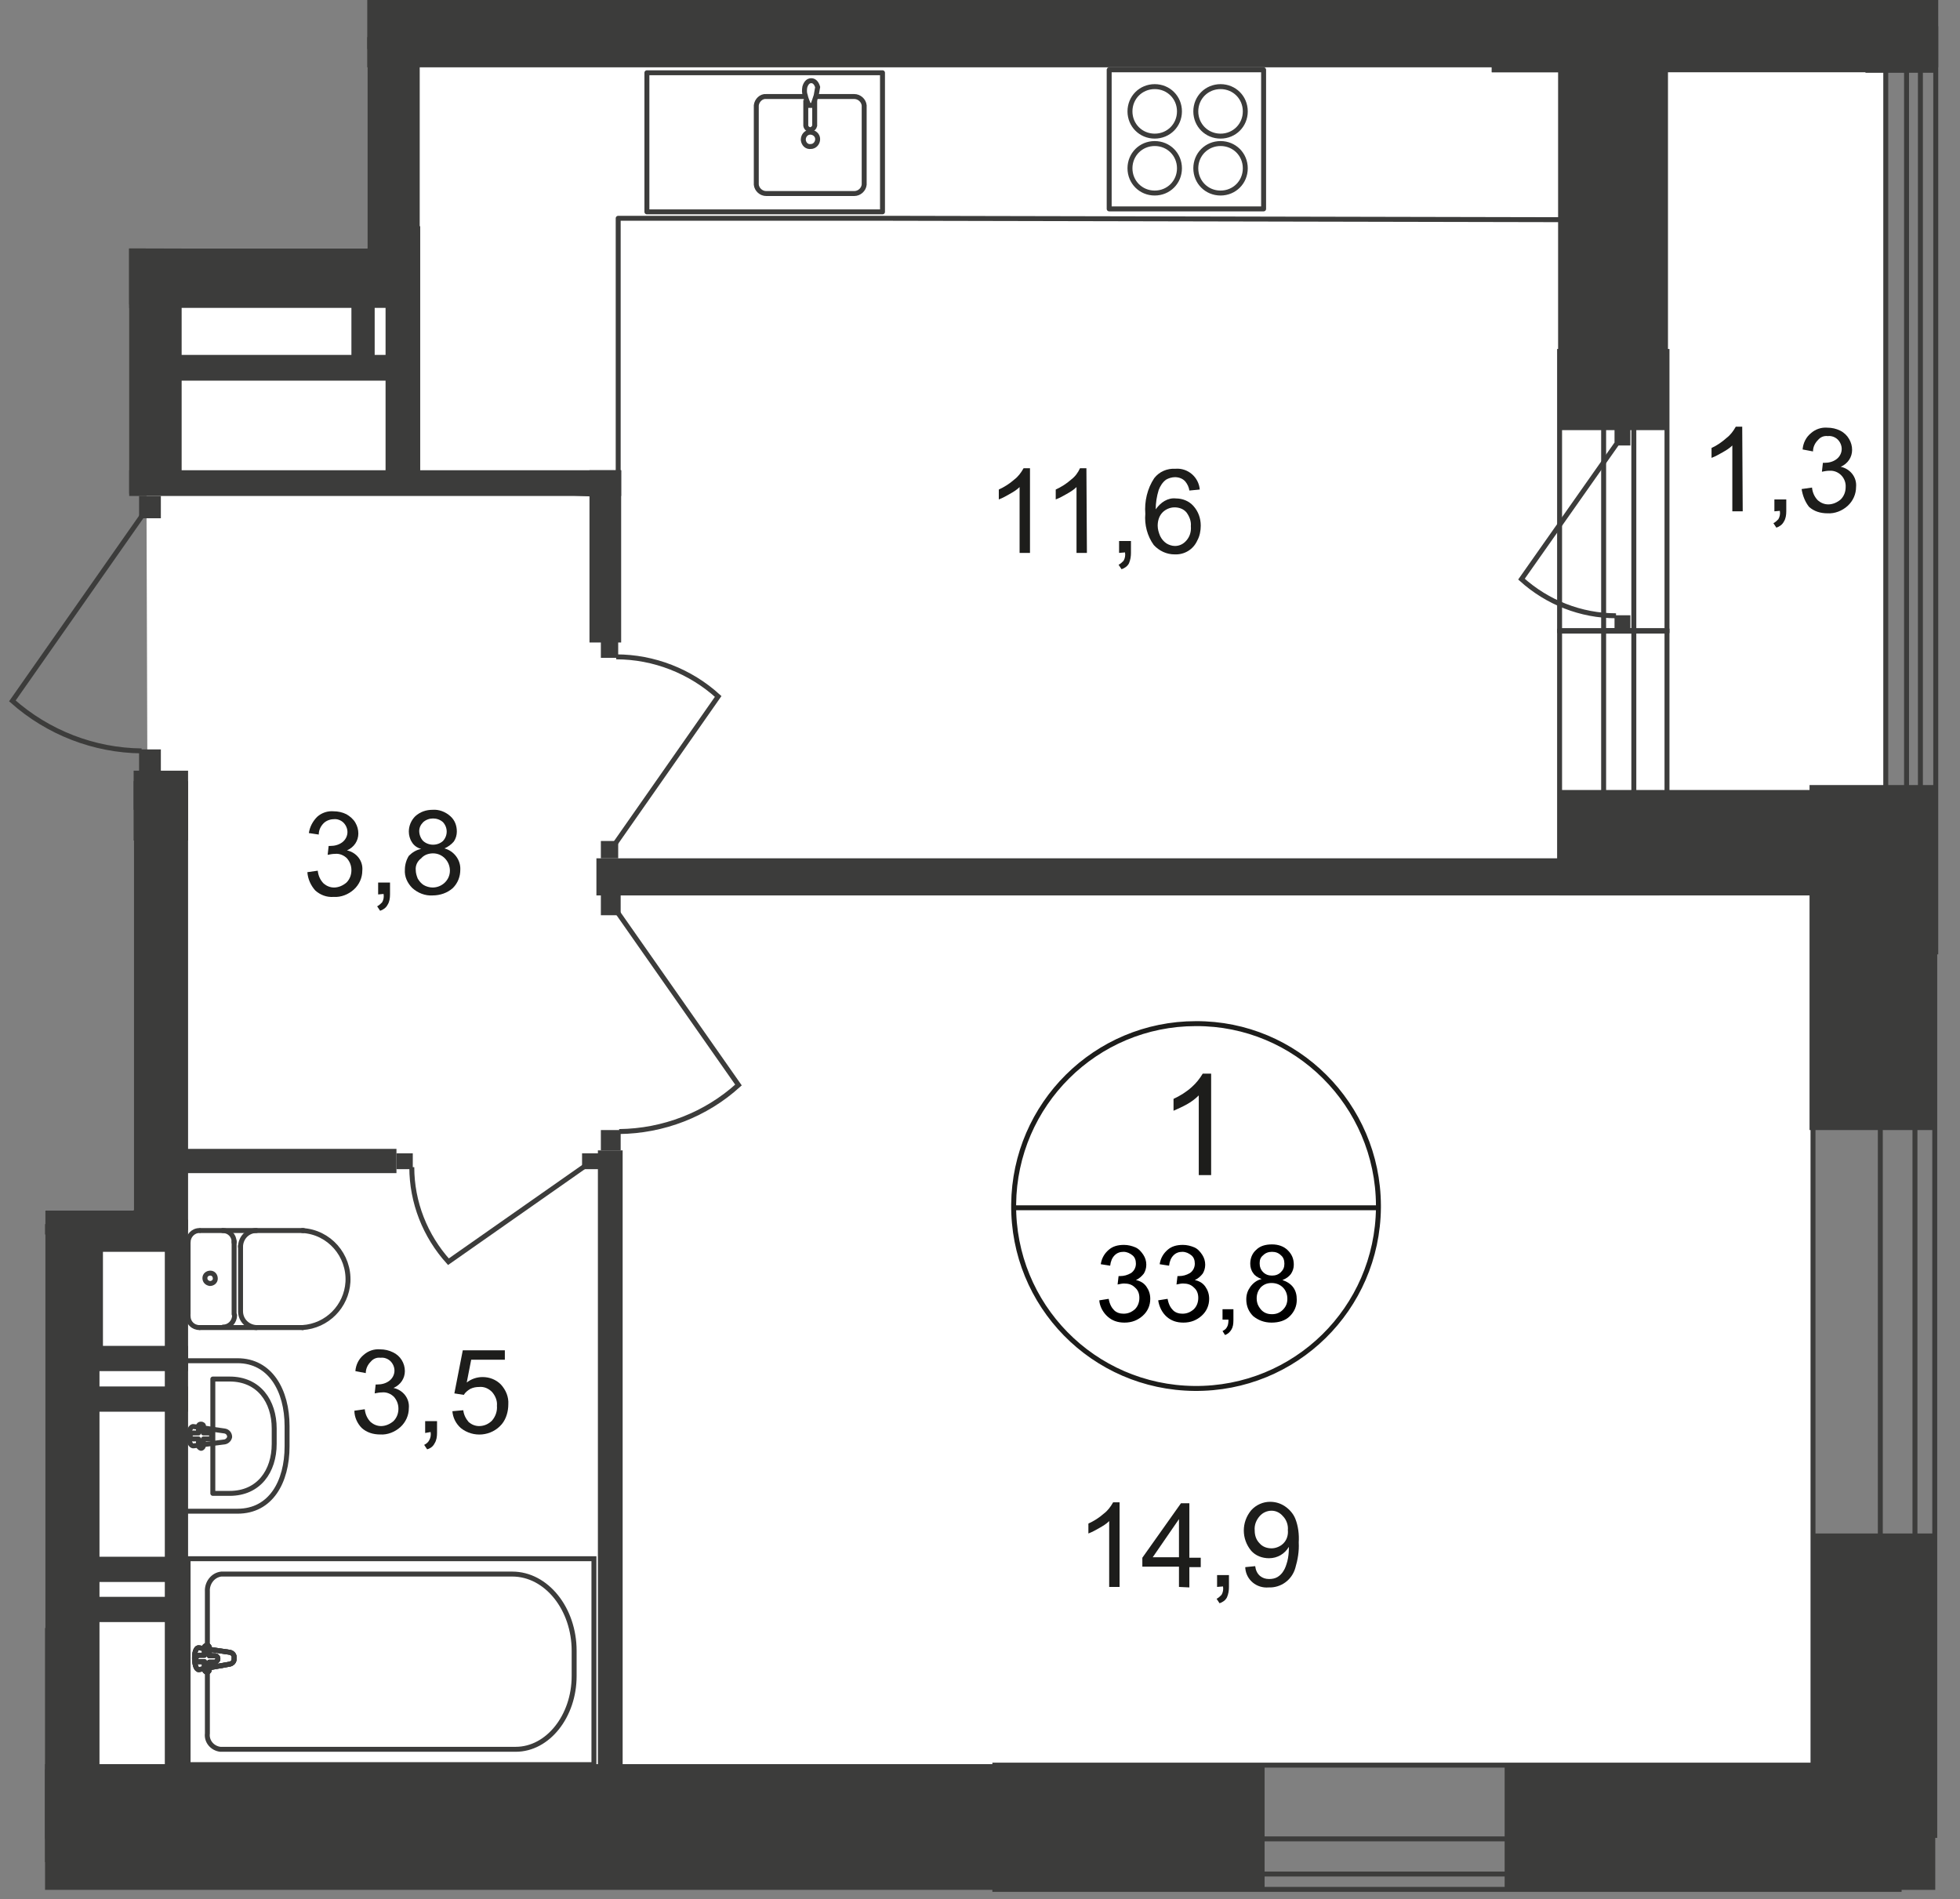 <?xml version="1.0" encoding="utf-8"?>
<!-- Generator: Adobe Illustrator 28.1.0, SVG Export Plug-In . SVG Version: 6.00 Build 0)  -->
<svg version="1.1" id="Слой_1" xmlns="http://www.w3.org/2000/svg" xmlns:xlink="http://www.w3.org/1999/xlink" x="0px" y="0px"
	 viewBox="0 0 396 383.7" style="enable-background:new 0 0 396 383.7;" xml:space="preserve">
<rect x="0" y="0" width="396" height="383.7" fill="#808080" stroke="none"/>
<style type="text/css">
	.st0{clip-path:url(#SVGID_00000177477847674651336420000017704203465435211177_);}
	.st1{clip-path:url(#SVGID_00000020395167285291125440000013117370751830281126_);}
	.st2{fill-rule:evenodd;clip-rule:evenodd;fill:#FFFFFF;}
	.st3{fill:#3C3C3B;}
	.st4{clip-path:url(#SVGID_00000013192910906870834260000000141770319143112065_);}
	.st5{fill:none;stroke:#3C3C3B;stroke-miterlimit:22.93;}
	.st6{clip-path:url(#SVGID_00000119112924207020673930000014839373598798531461_);}
	.st7{fill:none;stroke:#3C3C3B;stroke-linecap:round;stroke-linejoin:round;}
	.st8{clip-path:url(#SVGID_00000134250269814051482580000010864721569562328706_);}
	.st9{fill:#FFFFFF;}
	.st10{fill:#1D1D1B;}
	.st11{clip-path:url(#SVGID_00000095320032971560402780000003899441713955658404_);}
	.st12{fill:none;stroke:#1D1D1B;stroke-miterlimit:10;}
	.st13{clip-path:url(#SVGID_00000029007480961806519360000017225528577677629886_);}
	.st14{clip-path:url(#SVGID_00000087387928319412084230000013492711278156037277_);}
	.st15{clip-path:url(#SVGID_00000131326960672158510370000000549255412817203884_);}
	.st16{clip-path:url(#SVGID_00000136370375409546154200000012986581118971906947_);}
</style>
<g>
	<defs>
		<polygon id="SVGID_1_" points="74.2,50.2 74.2,0 396,0 396,383.7 9.1,383.7 9.1,244.5 27,244.5 27,155.7 0,155.7 0,50.2 		"/>
	</defs>
	<clipPath id="SVGID_00000177472081537110146170000016408198207985376191_">
		<use xlink:href="#SVGID_1_"  style="overflow:visible;"/>
	</clipPath>
	<g style="clip-path:url(#SVGID_00000177472081537110146170000016408198207985376191_);">
		<g>
			<defs>
				<rect id="SVGID_00000110459922871883590720000010595237768826841267_" x="-435.8" y="-683.3" width="831.8" height="1080"/>
			</defs>
			<clipPath id="SVGID_00000173136930878361715390000006044564231910790791_">
				<use xlink:href="#SVGID_00000110459922871883590720000010595237768826841267_"  style="overflow:visible;"/>
			</clipPath>
			<g style="clip-path:url(#SVGID_00000173136930878361715390000006044564231910790791_);">
				<g>
					<polygon class="st2" points="29.3,9.4 381,13.5 381,159.6 366.3,228.3 366.3,309.8 366.3,356.6 -78.7,357.6 -369.5,373.8 
						-427.8,373.8 -427.8,182.4 -410.8,178.1 -411,-2.6 -424.1,-4.8 -424.1,-343.7 -405.7,-340.5 -405.6,-515.7 -79.2,-513.1 
						-80.1,-340.5 -68.2,-338.6 -67.1,-262 -70.2,-260.5 -70.8,-78.9 -63.4,-76.5 -63.2,7.5 -84.2,11.3 -81.4,162.8 29.8,163.6 
											"/>
					<rect x="-374.5" y="356.4" class="st3" width="630" height="25.4"/>
					<rect x="366.3" y="309.8" class="st3" width="24.7" height="72"/>
					<rect x="315.1" y="159.6" class="st3" width="76.2" height="21.3"/>
					<rect x="25.7" y="-135.7" class="st3" width="11.9" height="148.8"/>
					<rect x="25.8" y="0" class="st3" width="365.8" height="13.6"/>
					<rect x="376.9" y="-337.7" class="st3" width="14.5" height="352.4"/>
					<rect x="301.4" y="-6.1" class="st3" width="83.9" height="20.7"/>
					<rect x="301.4" y="-22.7" class="st3" width="20" height="37.3"/>
					<rect x="365.6" y="158.6" class="st3" width="25.6" height="69.7"/>
					<g>
						<defs>
							
								<rect id="SVGID_00000099654589356877156100000000853557015621931696_" x="-435.8" y="-2344.4" width="6120.2" height="2867.5"/>
						</defs>
						<clipPath id="SVGID_00000165929173263653785250000000398978924831733642_">
							<use xlink:href="#SVGID_00000099654589356877156100000000853557015621931696_"  style="overflow:visible;"/>
						</clipPath>
						<g style="clip-path:url(#SVGID_00000165929173263653785250000000398978924831733642_);">
							<g>
								<rect x="26.1" y="7.5" class="st3" width="22" height="6.1"/>
								<rect x="26.1" y="7.5" class="st3" width="7" height="54"/>
								<rect x="74.2" y="7.5" class="st3" width="10.6" height="54"/>
								<rect x="77.9" y="45.7" class="st3" width="7" height="54"/>
								<rect x="26.1" y="50.2" class="st3" width="10.6" height="49.5"/>
								<rect x="26.1" y="50.2" class="st3" width="56.1" height="12"/>
								<rect x="26.1" y="95" class="st3" width="99.4" height="5.2"/>
								<rect x="-7.6" y="244.5" class="st3" width="43.3" height="4.9"/>
								<rect x="120.8" y="232.4" class="st3" width="5" height="143.4"/>
								<rect x="16.1" y="251.6" class="st3" width="4.7" height="23"/>
								<rect x="33.3" y="246.4" class="st3" width="4.7" height="114.7"/>
								<rect x="15.3" y="247.8" class="st3" width="22.4" height="5.1"/>
								<rect x="14.9" y="271.9" class="st3" width="23.1" height="5.1"/>
								<rect x="301" y="-67.4" class="st5" width="19.7" height="73.7"/>
								<rect x="309.1" y="-67.4" class="st5" width="5.6" height="73.7"/>
								<rect x="366.3" y="168.7" class="st5" width="24.6" height="202.1"/>
								<rect x="379.9" y="168.7" class="st5" width="7" height="202.1"/>
							</g>
						</g>
					</g>
					<g>
						<defs>
							
								<rect id="SVGID_00000073698161016617818410000015547323396866255038_" x="-435.8" y="-2344.4" width="6120.2" height="2867.5"/>
						</defs>
						<clipPath id="SVGID_00000062899035022402558220000005471179267416658315_">
							<use xlink:href="#SVGID_00000073698161016617818410000015547323396866255038_"  style="overflow:visible;"/>
						</clipPath>
						<g style="clip-path:url(#SVGID_00000062899035022402558220000005471179267416658315_);">
							<g>
								<rect x="-2" y="157.8" class="st3" width="40" height="12"/>
								<rect x="27" y="155.7" class="st3" width="11" height="92.8"/>
								<rect x="9.1" y="247.3" class="st3" width="11" height="128.9"/>
								<rect x="314.8" y="3.4" class="st3" width="22.2" height="83.5"/>
								<rect x="326.2" y="124.3" class="st3" width="3.2" height="3.3"/>
								<path class="st5" d="M326.6,89.7L307.4,117c5.2,4.7,12,7.4,19.1,7.4"/>
								<rect x="326.2" y="86.7" class="st3" width="3.2" height="3.3"/>
								<rect x="315.1" y="71" class="st5" width="21.7" height="56.4"/>
								<rect x="324" y="71" class="st5" width="6.1" height="56.4"/>
								<rect x="315.1" y="127.5" class="st5" width="21.7" height="50.4"/>
								<rect x="324" y="127.5" class="st5" width="6.1" height="50.4"/>
								<rect x="381" y="5.8" class="st5" width="10.1" height="186.5"/>
								<rect x="385.2" y="5.8" class="st5" width="2.8" height="186.5"/>
								<rect x="36.8" y="232.1" class="st3" width="43.3" height="4.9"/>
								<rect x="80.1" y="233" class="st3" width="3.3" height="3.2"/>
								<path class="st5" d="M118,235.7l-27.4,19.2c-4.7-5.2-7.4-12-7.4-19.1"/>
								<rect x="117.6" y="233" class="st3" width="3.3" height="3.2"/>
								<rect x="120.5" y="173.4" class="st3" width="214.8" height="7.5"/>
								<rect x="119.1" y="95" class="st3" width="6.4" height="34.8"/>
								<rect x="121.4" y="228.3" class="st3" width="4" height="4.1"/>
								<path class="st5" d="M124.9,184.5l24.3,34.7c-6.6,6-15.2,9.3-24.1,9.4"/>
								<rect x="121.4" y="180.8" class="st3" width="4" height="4.1"/>
								<rect x="121.4" y="129.4" class="st3" width="3.5" height="3.5"/>
								<path class="st5" d="M124.4,170.3l20.7-29.6c-5.6-5.1-13-8-20.6-8"/>
								<rect x="121.4" y="169.9" class="st3" width="3.5" height="3.5"/>
								<rect x="28.1" y="151.4" class="st3" width="4.4" height="4.5"/>
								<path class="st5" d="M28.7,104.2L2.5,141.6c7.2,6.4,16.5,10,26.1,10.1"/>
								<rect x="28.1" y="100.2" class="st3" width="4.4" height="4.5"/>
								<line class="st7" x1="128.7" y1="-59.9" x2="128.7" y2="5.2"/>
								<line class="st7" x1="160.4" y1="-59.9" x2="160.4" y2="4.9"/>
								<line class="st7" x1="144.1" y1="-59.9" x2="144.1" y2="5.2"/>
								<line class="st7" x1="176.6" y1="-59.9" x2="176.6" y2="5.2"/>
								<line class="st7" x1="209.1" y1="-59.9" x2="209.1" y2="4.9"/>
								<line class="st7" x1="192.9" y1="-59.9" x2="192.9" y2="5.2"/>
								<line class="st7" x1="225.4" y1="-59.9" x2="225.4" y2="5.2"/>
								<line class="st7" x1="241.6" y1="-59.9" x2="241.6" y2="5.2"/>
							</g>
						</g>
					</g>
					<g>
						<defs>
							
								<rect id="SVGID_00000060721291947637740890000011560771856727489415_" x="-435.8" y="-2344.4" width="6120.2" height="2867.5"/>
						</defs>
						<clipPath id="SVGID_00000178203331463532832530000007661295166154111117_">
							<use xlink:href="#SVGID_00000060721291947637740890000011560771856727489415_"  style="overflow:visible;"/>
						</clipPath>
						<g style="clip-path:url(#SVGID_00000178203331463532832530000007661295166154111117_);">
							<g>
								<polygon class="st7" points="255.3,42.2 240.9,42.2 238.4,42.2 224.1,42.2 224.1,14.1 238.4,14.1 240.9,14.1 255.3,14.1 
																	"/>
								<path class="st5" d="M251.6,22.5c0,2.8-2.2,5-5,5s-5-2.2-5-5s2.2-5,5-5S251.6,19.7,251.6,22.5z"/>
								<path class="st5" d="M251.6,34c0,2.8-2.2,5-5,5s-5-2.2-5-5s2.2-5,5-5S251.6,31.2,251.6,34z"/>
								<path class="st5" d="M238.3,22.5c0,2.8-2.2,5-5,5s-5-2.2-5-5s2.2-5,5-5S238.3,19.7,238.3,22.5z"/>
								<path class="st5" d="M238.3,34c0,2.8-2.2,5-5,5s-5-2.2-5-5s2.2-5,5-5S238.3,31.2,238.3,34z"/>
								<path class="st7" d="M165,19.5h7.6c1,0,1.9,0.8,2,1.8l0,0v16c-0.1,1-1,1.8-2,1.8h-17.8c-1,0-1.9-0.8-2-1.8v-16
									c0.1-1,1-1.9,2-1.8h7.7"/>
								<path class="st5" d="M162.3,28.2c0-0.8,0.6-1.5,1.4-1.5s1.5,0.6,1.5,1.4c0,0.8-0.6,1.5-1.4,1.5l0,0
									c-0.8,0.1-1.4-0.5-1.5-1.3C162.3,28.3,162.3,28.2,162.3,28.2z"/>
								<path class="st5" d="M162.8,20.2v5.2c0.1,0.5,0.5,0.8,1,0.8c0.4-0.1,0.7-0.4,0.8-0.8v-5.2"/>
								<path class="st5" d="M164.9,19.3l-0.5,1.5l-0.2,0.5h-0.8l-0.2-0.5c-0.2-0.5-0.4-1-0.5-1.5c-0.2-0.5-0.2-1.1-0.1-1.7
									c0.2-0.7,0.6-1.3,1.3-1.3s1.1,0.6,1.3,1.3C165.1,18.2,165,18.7,164.9,19.3z"/>
								<rect x="130.7" y="14.7" class="st7" width="47.6" height="28.1"/>
								<polygon class="st7" points="83.4,10.2 84,98.7 112.2,99.4 124.9,100.1 124.9,44.1 180.4,44.1 324,44.4 324,10.2 								
									"/>
								<path class="st7" d="M48,274.9H36.6v30.4H48c6.7,0,10-5.9,10-13.1v-4.1C58,280.9,54.6,274.9,48,274.9z"/>
								<path class="st7" d="M46.4,278.6H43v23.1h3.4c5.9,0,9-4.5,9-10v-3.1C55.4,283.1,52.3,278.6,46.4,278.6z"/>
								<path class="st7" d="M45.4,289.1l-6.3-0.9c-1.2-0.2-1.3,4,0,3.9l6.3-0.8c0.5-0.1,0.9-0.5,1-1
									C46.4,289.7,46,289.2,45.4,289.1z"/>
								<path class="st7" d="M40.6,287.7L40.6,287.7c-0.3,0-0.5,0.2-0.5,0.4c0,0,0,0,0,0.1l0,0v1.3h-1.2c-0.3,0.1-0.5,0.4-0.5,0.7
									c0,0.2,0.2,0.4,0.5,0.5h1.2v1.3c0,0.3,0.2,0.5,0.5,0.6l0,0c0.3,0,0.5-0.3,0.5-0.6v-1.3h1.2c0.3-0.1,0.5-0.4,0.5-0.7
									c0-0.2-0.2-0.4-0.5-0.5h-1.2v-1.3C41.2,287.9,40.9,287.7,40.6,287.7z"/>
								<rect x="38" y="314.9" class="st5" width="82" height="41.6"/>
								<path class="st5" d="M103.5,318H44.7c-1.7,0.2-2.9,1.8-2.8,3.5v28.7c-0.2,1.6,1,3,2.6,3.2c0,0,0,0,0,0h59.7
									c6.5,0,11.8-6.7,11.8-14.8v-5.1C116,325,110.4,318,103.5,318z"/>
								<path class="st9" d="M46.4,336.2l-6.2,1.1c-1.1,0.2-1.3-4.6,0-4.4l6.2,0.9c0.6,0.1,1,0.6,0.9,1.2c0,0.1,0,0.1,0,0.2
									C47.3,335.7,46.9,336.1,46.4,336.2"/>
								<path class="st5" d="M46.4,336.2l-6.2,1.1c-1.1,0.2-1.3-4.6,0-4.4l6.2,0.9c0.6,0.1,1,0.6,0.9,1.2c0,0.1,0,0.1,0,0.2
									C47.3,335.7,46.9,336.1,46.4,336.2z"/>
								<path class="st5" d="M46.4,336.2l-6.2,1.1c-1.1,0.2-1.3-4.6,0-4.4l6.2,0.9c0.6,0.1,1,0.6,0.9,1.2c0,0.1,0,0.1,0,0.2
									C47.3,335.7,46.9,336.1,46.4,336.2z"/>
								<path class="st7" d="M46.4,336.2l-6.2,1.1c-1.1,0.2-1.3-4.6,0-4.4l6.2,0.9c0.6,0.1,1,0.6,0.9,1.2c0,0.1,0,0.1,0,0.2
									C47.3,335.7,46.9,336.1,46.4,336.2z"/>
								<path class="st9" d="M41.8,337.8L41.8,337.8c-0.3,0-0.5-0.3-0.5-0.6v-1.5h-1.2c-0.4-0.1-0.6-0.4-0.5-0.8
									c0.1-0.2,0.3-0.4,0.5-0.5h1.2V333c-0.1-0.3,0.1-0.5,0.4-0.6s0.5,0.1,0.6,0.4c0,0.1,0,0.1,0,0.2l0,0v1.5h1.2
									c0.4,0.1,0.6,0.4,0.5,0.8c-0.1,0.2-0.3,0.4-0.5,0.5h-1.2v1.5C42.3,337.6,42.1,337.8,41.8,337.8L41.8,337.8"/>
								<path class="st7" d="M41.8,337.8L41.8,337.8c-0.3,0-0.5-0.3-0.5-0.6v-1.5h-1.2c-0.4-0.1-0.6-0.4-0.5-0.8
									c0.1-0.2,0.3-0.4,0.5-0.5h1.2V333c-0.1-0.3,0.1-0.5,0.4-0.6s0.5,0.1,0.6,0.4c0,0.1,0,0.1,0,0.2l0,0v1.5h1.2
									c0.4,0.1,0.6,0.4,0.5,0.8c-0.1,0.2-0.3,0.4-0.5,0.5h-1.2v1.5C42.3,337.6,42.1,337.8,41.8,337.8z"/>
								<path class="st7" d="M41.8,337.8L41.8,337.8c-0.3,0-0.5-0.3-0.5-0.6v-1.5h-1.2c-0.4-0.1-0.6-0.4-0.5-0.8
									c0.1-0.2,0.3-0.4,0.5-0.5h1.2V333c-0.1-0.3,0.1-0.5,0.4-0.6s0.5,0.1,0.6,0.4c0,0.1,0,0.1,0,0.2l0,0v1.5h1.2
									c0.4,0.1,0.6,0.4,0.5,0.8c-0.1,0.2-0.3,0.4-0.5,0.5h-1.2v1.5C42.3,337.6,42.1,337.8,41.8,337.8z"/>
								<path class="st7" d="M41.8,337.8L41.8,337.8c-0.3,0-0.5-0.3-0.5-0.6v-1.5h-1.2c-0.4-0.1-0.6-0.4-0.5-0.8
									c0.1-0.2,0.3-0.4,0.5-0.5h1.2V333c-0.1-0.3,0.1-0.5,0.4-0.6s0.5,0.1,0.6,0.4c0,0.1,0,0.1,0,0.2l0,0v1.5h1.2
									c0.4,0.1,0.6,0.4,0.5,0.8c-0.1,0.2-0.3,0.4-0.5,0.5h-1.2v1.5C42.3,337.6,42.1,337.8,41.8,337.8z"/>
								<path class="st7" d="M40.3,268.2c-1.3,0-2.3-1-2.3-2.3c0,0,0-0.1,0-0.1l0,0"/>
								<line class="st7" x1="40.4" y1="268.2" x2="61.2" y2="268.2"/>
								<path class="st7" d="M61.1,248.6c5.4,0.3,9.5,5,9.2,10.4c-0.3,4.9-4.2,8.9-9.2,9.2"/>
								<line class="st7" x1="61.3" y1="248.6" x2="40.5" y2="248.6"/>
								<path class="st7" d="M38,251c0-1.3,1-2.4,2.3-2.4c0,0,0,0,0,0l0,0"/>
								<line class="st7" x1="38" y1="250.8" x2="38" y2="265.5"/>
								<path class="st7" d="M41.4,258.2c0-0.6,0.5-1,1.1-1c0.6,0,1,0.5,1,1.1c0,0.6-0.5,1-1.1,1C41.8,259.2,41.4,258.8,41.4,258.2z
									"/>
								<path class="st7" d="M45,248.6c1.3,0,2.3,1,2.3,2.3c0,0,0,0.1,0,0.1"/>
								<line class="st7" x1="47.3" y1="250.8" x2="47.3" y2="265.5"/>
								<path class="st7" d="M47.4,265.7c0,1.3-1,2.4-2.3,2.4c0,0,0,0,0,0l0,0"/>
								<path class="st7" d="M51.8,268.2c-1.8-0.1-3.2-1.5-3.2-3.3"/>
								<line class="st7" x1="48.6" y1="264.6" x2="48.6" y2="251.7"/>
								<path class="st7" d="M48.6,251.9c0-1.8,1.4-3.3,3.2-3.3c0,0,0,0,0,0"/>
								<rect x="-72.5" y="329.4" class="st5" width="81.6" height="41.6"/>
								<path class="st5" d="M-7.2,332.4h-58.5c-1.7,0.2-3,1.8-2.8,3.5v28.7c-0.2,1.6,0.9,3.1,2.5,3.3c0,0,0,0,0.1,0h59.4
									c6.4,0,11.7-6.7,11.7-14.8v-5.2C5.2,339.4-0.4,332.4-7.2,332.4z"/>
							</g>
						</g>
					</g>
					<g>
						<path class="st10" d="M352.1,103.3H350V90c-0.6,0.6-1.3,1-2,1.4c-0.7,0.4-1.4,0.8-2.2,1.1v-2c1.1-0.5,2.1-1.2,3-2
							c0.8-0.6,1.4-1.4,1.9-2.3h1.3L352.1,103.3z"/>
						<path class="st10" d="M358.5,103.3v-2.4h2.4v2.4c0,0.7-0.1,1.5-0.5,2.1c-0.3,0.6-0.9,1-1.5,1.2l-0.6-0.9
							c0.4-0.2,0.7-0.5,1-0.8c0.3-0.5,0.4-1.1,0.3-1.7L358.5,103.3z"/>
						<path class="st10" d="M364,98.8l2.1-0.3c0.1,1,0.5,1.9,1.2,2.6c0.6,0.5,1.3,0.8,2.1,0.8c0.9,0,1.8-0.4,2.5-1
							c0.7-0.7,1-1.6,1-2.5c0.1-1.7-1.2-3.2-2.9-3.3c-0.1,0-0.1,0-0.2,0h-0.2c-0.5,0-1,0.1-1.5,0.2l0.2-1.8h0.3
							c0.9,0,1.7-0.2,2.4-0.7c0.7-0.5,1.1-1.3,1.1-2.1c0-0.7-0.3-1.4-0.8-1.9c-0.5-0.5-1.3-0.8-2-0.7c-0.8-0.1-1.5,0.2-2,0.8
							c-0.6,0.6-1,1.4-1,2.3l-2.1-0.4c0.1-1.3,0.7-2.5,1.7-3.3c0.9-0.8,2.1-1.2,3.3-1.1c0.9,0,1.8,0.2,2.6,0.6
							c0.8,0.4,1.4,1,1.8,1.7c0.4,0.7,0.6,1.4,0.6,2.2c0,0.7-0.2,1.4-0.6,2c-0.4,0.6-1,1.1-1.7,1.4c1.9,0.4,3.3,2.1,3.1,4.1
							c0,1.4-0.6,2.8-1.7,3.8c-1.1,1-2.6,1.6-4.1,1.5c-1.4,0-2.7-0.4-3.7-1.3C364.7,101.4,364.2,100.1,364,98.8z"/>
					</g>
					<g>
						<path class="st10" d="M62.1,176.2l2.1-0.3c0.1,1,0.5,1.9,1.2,2.6c0.6,0.5,1.3,0.8,2.1,0.8c0.9,0,1.8-0.4,2.5-1
							c0.7-0.7,1-1.6,1-2.5c0-0.9-0.3-1.7-0.9-2.4c-0.6-0.6-1.5-1-2.4-0.9c-0.5,0-1,0.1-1.5,0.2l0.2-1.8h0.3c0.9,0,1.7-0.2,2.4-0.7
							c0.7-0.5,1.1-1.3,1.1-2.1c0-0.7-0.3-1.4-0.8-1.9c-0.5-0.5-1.3-0.8-2-0.7c-0.7,0-1.5,0.3-2,0.8c-0.6,0.6-1,1.4-1,2.3l-2-0.3
							c0.2-1.3,0.8-2.4,1.7-3.3c0.9-0.8,2.1-1.2,3.3-1.1c0.9,0,1.8,0.2,2.6,0.6c0.7,0.4,1.4,1,1.8,1.7c0.4,0.7,0.6,1.4,0.6,2.2
							c0,0.7-0.2,1.4-0.6,2c-0.4,0.6-1,1.1-1.7,1.4c1.9,0.4,3.3,2.1,3.1,4.1c0,1.4-0.6,2.8-1.7,3.8c-1.1,1-2.6,1.6-4.1,1.5
							c-1.4,0.1-2.7-0.4-3.7-1.3C62.8,178.9,62.2,177.6,62.1,176.2z"/>
						<path class="st10" d="M76.4,180.7v-2.4h2.4v2.4c0,0.7-0.1,1.5-0.5,2.1c-0.3,0.6-0.9,1-1.5,1.2l-0.6-0.9c0.4-0.2,0.7-0.5,1-0.8
							c0.3-0.5,0.4-1.1,0.3-1.7L76.4,180.7z"/>
						<path class="st10" d="M85.1,171.5c-0.8-0.2-1.5-0.7-1.9-1.4c-0.4-0.6-0.6-1.4-0.6-2.1c0-1.2,0.5-2.3,1.3-3.1
							c1-0.9,2.2-1.3,3.5-1.3c1.3-0.1,2.6,0.4,3.6,1.3c0.9,0.8,1.3,1.9,1.3,3.1c0,0.7-0.2,1.4-0.6,2c-0.5,0.6-1.2,1.1-1.9,1.4
							c1.9,0.5,3.3,2.3,3.2,4.3c0,1.4-0.5,2.7-1.5,3.7c-1.1,1-2.6,1.5-4.1,1.5c-1.5,0.1-3-0.5-4.1-1.5c-1-1-1.6-2.3-1.5-3.7
							c0-1,0.3-2,0.8-2.8C83.3,172.2,84.1,171.7,85.1,171.5z M84,175.8c0,0.6,0.2,1.2,0.4,1.7c0.3,0.5,0.7,1,1.2,1.3
							c0.5,0.3,1.2,0.5,1.8,0.5c1.9,0,3.5-1.5,3.5-3.4c0-1.9-1.5-3.5-3.4-3.5c0,0,0,0,0,0c-0.9,0-1.8,0.3-2.4,1
							C84.3,174,83.9,174.9,84,175.8z M84.7,167.9c0,0.7,0.3,1.5,0.8,2c1.1,1,2.9,1,4,0c1-1.1,1-2.7,0-3.8c-1.1-1-2.9-1-4,0
							C85,166.6,84.7,167.2,84.7,167.9L84.7,167.9z"/>
					</g>
					<g>
						<path class="st10" d="M71.6,285l2.1-0.3c0.1,1,0.5,1.9,1.2,2.6c0.6,0.5,1.3,0.8,2.1,0.8c0.9,0,1.8-0.4,2.5-1
							c0.7-0.7,1-1.6,1-2.5c0-0.9-0.3-1.7-0.9-2.4c-0.6-0.6-1.5-1-2.4-0.9c-0.5,0-1,0.1-1.5,0.2l0.2-1.8h0.3c0.9,0,1.7-0.2,2.4-0.7
							c0.7-0.5,1.1-1.3,1.1-2.1c0-0.7-0.3-1.4-0.8-1.9c-0.5-0.5-1.3-0.8-2-0.7c-0.8-0.1-1.5,0.2-2,0.8c-0.6,0.6-1,1.4-1,2.3
							l-2.1-0.4c0.1-1.3,0.7-2.5,1.7-3.3c0.9-0.8,2.1-1.2,3.3-1.1c0.9,0,1.8,0.2,2.6,0.6c1.5,0.7,2.4,2.2,2.4,3.8
							c0,0.7-0.2,1.4-0.6,2c-0.4,0.6-1,1.1-1.7,1.4c1.9,0.4,3.3,2.1,3.1,4.1c0,1.4-0.6,2.8-1.7,3.8c-1.1,1-2.6,1.6-4.1,1.5
							c-1.4,0-2.7-0.4-3.7-1.3C72.2,287.6,71.6,286.3,71.6,285z"/>
						<path class="st10" d="M85.9,289.5v-2.4h2.4v2.4c0,0.7-0.1,1.5-0.5,2.1c-0.3,0.6-0.8,1-1.5,1.2l-0.6-0.9c0.4-0.2,0.8-0.5,1-0.9
							c0.3-0.5,0.4-1.1,0.3-1.7L85.9,289.5z"/>
						<path class="st10" d="M91.4,285.1l2.2-0.2c0.1,0.9,0.5,1.7,1.1,2.4c0.6,0.5,1.3,0.8,2.1,0.8c1,0,1.9-0.4,2.6-1.1
							c0.7-0.8,1.1-1.9,1-3c0.1-1-0.3-2-1-2.8c-0.7-0.7-1.6-1.1-2.6-1c-0.6,0-1.2,0.1-1.8,0.4c-0.5,0.3-1,0.7-1.3,1.2l-1.9-0.3
							l1.7-8.7h8.5v1.9h-6.8l-0.9,4.6c0.9-0.7,2-1.1,3.2-1.1c1.4,0,2.7,0.5,3.7,1.5c1,1.1,1.6,2.5,1.5,4c0,1.4-0.4,2.9-1.3,4
							c-2.1,2.5-5.8,2.8-8.3,0.8C92.1,287.6,91.5,286.4,91.4,285.1z"/>
					</g>
					<path class="st10" d="M208.1,111.7H206V98.4c-0.6,0.6-1.3,1-2,1.4c-0.7,0.4-1.4,0.8-2.2,1.1v-2c1.1-0.5,2.2-1.2,3.1-2
						c0.8-0.6,1.4-1.4,1.9-2.3h1.3L208.1,111.7L208.1,111.7z"/>
					<g>
						<path class="st10" d="M219.6,111.7h-2.1V98.4c-0.6,0.6-1.3,1-2,1.4c-0.7,0.4-1.4,0.8-2.2,1.1v-2c1.1-0.5,2.2-1.2,3.1-2
							c0.8-0.6,1.4-1.4,1.8-2.3h1.3L219.6,111.7z"/>
						<path class="st10" d="M226.1,111.7v-2.4h2.4v2.4c0,0.7-0.1,1.4-0.4,2.1c-0.3,0.6-0.9,1-1.5,1.2l-0.6-0.9
							c0.4-0.2,0.7-0.5,1-0.8c0.3-0.5,0.4-1.1,0.3-1.7L226.1,111.7z"/>
						<path class="st10" d="M242.4,98.9l-2.1,0.2c-0.1-0.7-0.4-1.3-0.8-1.8c-0.5-0.6-1.3-0.9-2.1-0.9c-0.6,0-1.3,0.2-1.8,0.5
							c-0.7,0.5-1.2,1.3-1.5,2.1c-0.4,1.3-0.6,2.6-0.6,3.9c0.5-0.7,1.1-1.3,1.8-1.7c0.7-0.4,1.5-0.6,2.3-0.5c1.3,0,2.6,0.5,3.5,1.5
							c1,1.1,1.5,2.5,1.5,4c0,1-0.2,2.1-0.7,3c-0.8,1.8-2.6,2.9-4.6,2.8c-1.6,0-3.1-0.7-4.2-1.9c-1.3-1.8-1.9-4.1-1.7-6.3
							c-0.2-2.5,0.4-5.1,1.8-7.2c1-1.3,2.6-2,4.3-1.9C240,94.5,242.2,96.4,242.4,98.9L242.4,98.9z M233.9,106.2
							c0,0.7,0.2,1.4,0.5,2.1c0.3,0.6,0.7,1.1,1.3,1.5c0.5,0.3,1.1,0.5,1.7,0.5c0.9,0,1.7-0.4,2.3-1.1c0.7-0.8,1-1.8,0.9-2.9
							c0.1-1-0.3-2-0.9-2.8c-0.6-0.7-1.5-1-2.4-1c-0.9,0-1.8,0.4-2.4,1C234.2,104.2,233.9,105.2,233.9,106.2L233.9,106.2z"/>
					</g>
					<g>
						<defs>
							
								<rect id="SVGID_00000079466915997277988330000000992905470972979598_" x="-435.8" y="-2344.4" width="6120.2" height="2867.5"/>
						</defs>
						<clipPath id="SVGID_00000017492142609099883260000005223179018881377418_">
							<use xlink:href="#SVGID_00000079466915997277988330000000992905470972979598_"  style="overflow:visible;"/>
						</clipPath>
						<g style="clip-path:url(#SVGID_00000017492142609099883260000005223179018881377418_);">
							<g>
								<path class="st12" d="M278.5,244c-0.2,20.4-16.8,36.7-37.2,36.5c-20.4-0.2-36.7-16.8-36.5-37.2
									c0.2-20.2,16.6-36.5,36.8-36.5c20.3-0.1,36.8,16.4,36.9,36.7C278.5,243.7,278.5,243.8,278.5,244z"/>
								<line class="st12" x1="204.4" y1="244" x2="278.8" y2="244"/>
							</g>
						</g>
					</g>
					<path class="st10" d="M244.7,237.4h-2.5v-16.1c-0.7,0.7-1.5,1.3-2.4,1.8c-0.9,0.5-1.8,0.9-2.7,1.3V222c1.3-0.6,2.6-1.4,3.7-2.4
						c0.9-0.8,1.6-1.7,2.2-2.7h1.7V237.4z"/>
					<g>
						<path class="st10" d="M226.2,320.6h-2.1v-13.3c-0.6,0.6-1.3,1-2,1.4c-0.7,0.4-1.4,0.8-2.2,1.1v-2c1.1-0.5,2.2-1.2,3.1-2
							c0.8-0.6,1.4-1.4,1.9-2.3h1.3V320.6z"/>
						<path class="st10" d="M238.2,320.6v-4.1h-7.4v-1.8l7.8-11h1.7v11h2.3v1.9h-2.3v4.1L238.2,320.6z M238.2,314.6v-7.7l-5.3,7.7
							H238.2z"/>
						<path class="st10" d="M245.9,320.6v-2.4h2.4v2.4c0,0.7-0.1,1.4-0.4,2.1c-0.3,0.6-0.9,1-1.5,1.2l-0.6-0.9
							c0.4-0.2,0.7-0.5,1-0.8c0.3-0.5,0.4-1.1,0.3-1.7L245.9,320.6z"/>
						<path class="st10" d="M251.6,316.6l2-0.2c0.1,0.8,0.4,1.5,1,2c0.5,0.4,1.1,0.6,1.8,0.6c0.6,0,1.2-0.1,1.7-0.4
							c0.5-0.3,0.9-0.7,1.2-1.2c0.4-0.6,0.6-1.3,0.8-2c0.2-0.8,0.3-1.7,0.3-2.5v-0.4c-0.8,1.4-2.3,2.3-4,2.3c-1.4,0-2.7-0.5-3.6-1.5
							c-2-2.4-2-5.8,0-8.2c1-1.1,2.4-1.7,3.8-1.7c1.1,0,2.1,0.3,3,0.9c0.9,0.6,1.7,1.5,2.1,2.5c0.6,1.5,0.8,3.2,0.7,4.8
							c0.1,1.8-0.2,3.5-0.7,5.2c-0.7,2.4-2.9,4-5.4,3.9c-2.4,0.2-4.5-1.5-4.7-3.9C251.6,316.7,251.6,316.7,251.6,316.6L251.6,316.6z
							 M260.2,309.1c0.1-1-0.3-2.1-1-2.8c-0.6-0.7-1.4-1.1-2.3-1.1c-0.9,0-1.8,0.4-2.4,1.1c-0.7,0.8-1.1,1.8-1,2.9
							c0,1,0.3,1.9,1,2.6c0.6,0.7,1.5,1,2.4,1c0.9,0,1.8-0.4,2.4-1C260,311.1,260.3,310.1,260.2,309.1z"/>
					</g>
					<g>
						<defs>
							
								<rect id="SVGID_00000132806481754229920900000003540889000983226559_" x="-435.8" y="-2344.4" width="6120.2" height="2867.5"/>
						</defs>
						<clipPath id="SVGID_00000168839365221818805270000011404640936635614900_">
							<use xlink:href="#SVGID_00000132806481754229920900000003540889000983226559_"  style="overflow:visible;"/>
						</clipPath>
						<g style="clip-path:url(#SVGID_00000168839365221818805270000011404640936635614900_);">
							<g>
								<rect x="201" y="356.6" class="st5" width="182.7" height="25.1"/>
								<rect x="201" y="371.5" class="st5" width="182.7" height="7.1"/>
							</g>
						</g>
					</g>
					<g>
						<defs>
							
								<rect id="SVGID_00000043451901022144129930000010017300356705148548_" x="-435.8" y="-2344.4" width="6120.2" height="2867.5"/>
						</defs>
						<clipPath id="SVGID_00000103244606068727057100000015441937986238737540_">
							<use xlink:href="#SVGID_00000043451901022144129930000010017300356705148548_"  style="overflow:visible;"/>
						</clipPath>
						<g style="clip-path:url(#SVGID_00000103244606068727057100000015441937986238737540_);">
							<g>
								<rect x="14.9" y="280.1" class="st3" width="23.1" height="5.1"/>
								<rect x="14.9" y="314.5" class="st3" width="23.1" height="5.1"/>
								<rect x="14.9" y="322.6" class="st3" width="23.1" height="5.1"/>
							</g>
						</g>
					</g>
					<g>
						<defs>
							
								<rect id="SVGID_00000170266709300734568490000009053715350803615666_" x="-435.8" y="-2344.4" width="6120.2" height="2867.5"/>
						</defs>
						<clipPath id="SVGID_00000090284704836910464810000004528453767853864329_">
							<use xlink:href="#SVGID_00000170266709300734568490000009053715350803615666_"  style="overflow:visible;"/>
						</clipPath>
						<g style="clip-path:url(#SVGID_00000090284704836910464810000004528453767853864329_);">
							<g>
								<rect x="32.8" y="71.7" class="st3" width="46.7" height="5.2"/>
								<rect x="71" y="60.9" class="st3" width="4.7" height="14.2"/>
							</g>
						</g>
					</g>
					<g>
						<defs>
							
								<rect id="SVGID_00000151535771658507571840000007311196223942345624_" x="-435.8" y="-2344.4" width="6120.2" height="2867.5"/>
						</defs>
						<clipPath id="SVGID_00000012438405582090111160000005838159643397718677_">
							<use xlink:href="#SVGID_00000151535771658507571840000007311196223942345624_"  style="overflow:visible;"/>
						</clipPath>
						<g style="clip-path:url(#SVGID_00000012438405582090111160000005838159643397718677_);">
							<rect x="304" y="356.6" class="st3" width="86.9" height="25.1"/>
						</g>
					</g>
				</g>
			</g>
		</g>
	</g>
</g>
<g>
	<path d="M222.1,262.7l1.9-0.3c0.2,1.1,0.6,1.8,1.1,2.3c0.5,0.5,1.2,0.7,1.9,0.7c0.9,0,1.6-0.3,2.3-0.9c0.6-0.6,0.9-1.4,0.9-2.3
		c0-0.9-0.3-1.6-0.9-2.1c-0.6-0.6-1.3-0.8-2.2-0.8c-0.4,0-0.8,0.1-1.3,0.2l0.2-1.7c0.1,0,0.2,0,0.3,0c0.8,0,1.5-0.2,2.2-0.6
		c0.6-0.4,1-1.1,1-1.9c0-0.7-0.2-1.3-0.7-1.7s-1.1-0.7-1.8-0.7c-0.7,0-1.3,0.2-1.8,0.7c-0.5,0.5-0.8,1.2-0.9,2.1l-1.9-0.3
		c0.2-1.3,0.8-2.2,1.6-2.9c0.8-0.7,1.8-1,3.1-1c0.8,0,1.6,0.2,2.3,0.5s1.2,0.9,1.6,1.5c0.4,0.6,0.6,1.3,0.6,2c0,0.7-0.2,1.3-0.5,1.8
		c-0.4,0.5-0.9,1-1.6,1.3c0.9,0.2,1.6,0.6,2.1,1.3c0.5,0.7,0.8,1.5,0.8,2.5c0,1.3-0.5,2.5-1.5,3.4c-1,0.9-2.2,1.4-3.7,1.4
		c-1.4,0-2.5-0.4-3.4-1.2S222.2,264,222.1,262.7z"/>
	<path d="M234,262.7l1.9-0.3c0.2,1.1,0.6,1.8,1.1,2.3c0.5,0.5,1.2,0.7,1.9,0.7c0.9,0,1.6-0.3,2.3-0.9c0.6-0.6,0.9-1.4,0.9-2.3
		c0-0.9-0.3-1.6-0.9-2.1c-0.6-0.6-1.3-0.8-2.2-0.8c-0.4,0-0.8,0.1-1.3,0.2l0.2-1.7c0.1,0,0.2,0,0.3,0c0.8,0,1.5-0.2,2.2-0.6
		c0.6-0.4,1-1.1,1-1.9c0-0.7-0.2-1.3-0.7-1.7s-1.1-0.7-1.8-0.7c-0.7,0-1.3,0.2-1.8,0.7c-0.5,0.5-0.8,1.2-0.9,2.1l-1.9-0.3
		c0.2-1.3,0.8-2.2,1.6-2.9c0.8-0.7,1.8-1,3.1-1c0.8,0,1.6,0.2,2.3,0.5s1.2,0.9,1.6,1.5c0.4,0.6,0.6,1.3,0.6,2c0,0.7-0.2,1.3-0.5,1.8
		c-0.4,0.5-0.9,1-1.6,1.3c0.9,0.2,1.6,0.6,2.1,1.3c0.5,0.7,0.8,1.5,0.8,2.5c0,1.3-0.5,2.5-1.5,3.4c-1,0.9-2.2,1.4-3.7,1.4
		c-1.4,0-2.5-0.4-3.4-1.2S234.2,264,234,262.7z"/>
	<path d="M247,266.7v-2.2h2.2v2.2c0,0.8-0.1,1.4-0.4,1.9s-0.7,0.9-1.3,1.1l-0.5-0.8c0.4-0.2,0.7-0.4,0.9-0.8
		c0.2-0.3,0.3-0.8,0.3-1.5H247z"/>
	<path d="M254.9,258.4c-0.8-0.3-1.4-0.7-1.7-1.2c-0.4-0.5-0.6-1.2-0.6-1.9c0-1.1,0.4-2.1,1.2-2.8c0.8-0.8,1.9-1.1,3.2-1.1
		c1.3,0,2.4,0.4,3.2,1.2c0.8,0.8,1.2,1.7,1.2,2.9c0,0.7-0.2,1.3-0.6,1.9c-0.4,0.5-0.9,0.9-1.7,1.2c0.9,0.3,1.7,0.8,2.2,1.5
		c0.5,0.7,0.7,1.5,0.7,2.5c0,1.3-0.5,2.4-1.4,3.3c-0.9,0.9-2.2,1.3-3.7,1.3c-1.5,0-2.7-0.5-3.7-1.3c-0.9-0.9-1.4-2-1.4-3.4
		c0-1,0.3-1.8,0.8-2.5S253.9,258.6,254.9,258.4z M253.9,262.3c0,0.5,0.1,1.1,0.4,1.6s0.6,0.9,1.1,1.2s1,0.4,1.6,0.4
		c0.9,0,1.6-0.3,2.2-0.9s0.9-1.3,0.9-2.2c0-0.9-0.3-1.7-0.9-2.3c-0.6-0.6-1.4-0.9-2.3-0.9c-0.9,0-1.6,0.3-2.2,0.9
		C254.2,260.7,253.9,261.4,253.9,262.3z M254.5,255.2c0,0.7,0.2,1.3,0.7,1.8c0.5,0.5,1.1,0.7,1.8,0.7c0.7,0,1.3-0.2,1.8-0.7
		c0.5-0.5,0.7-1,0.7-1.7c0-0.7-0.2-1.3-0.7-1.7c-0.5-0.5-1.1-0.7-1.8-0.7c-0.7,0-1.3,0.2-1.8,0.7C254.7,254,254.5,254.5,254.5,255.2
		z"/>
</g>
</svg>
